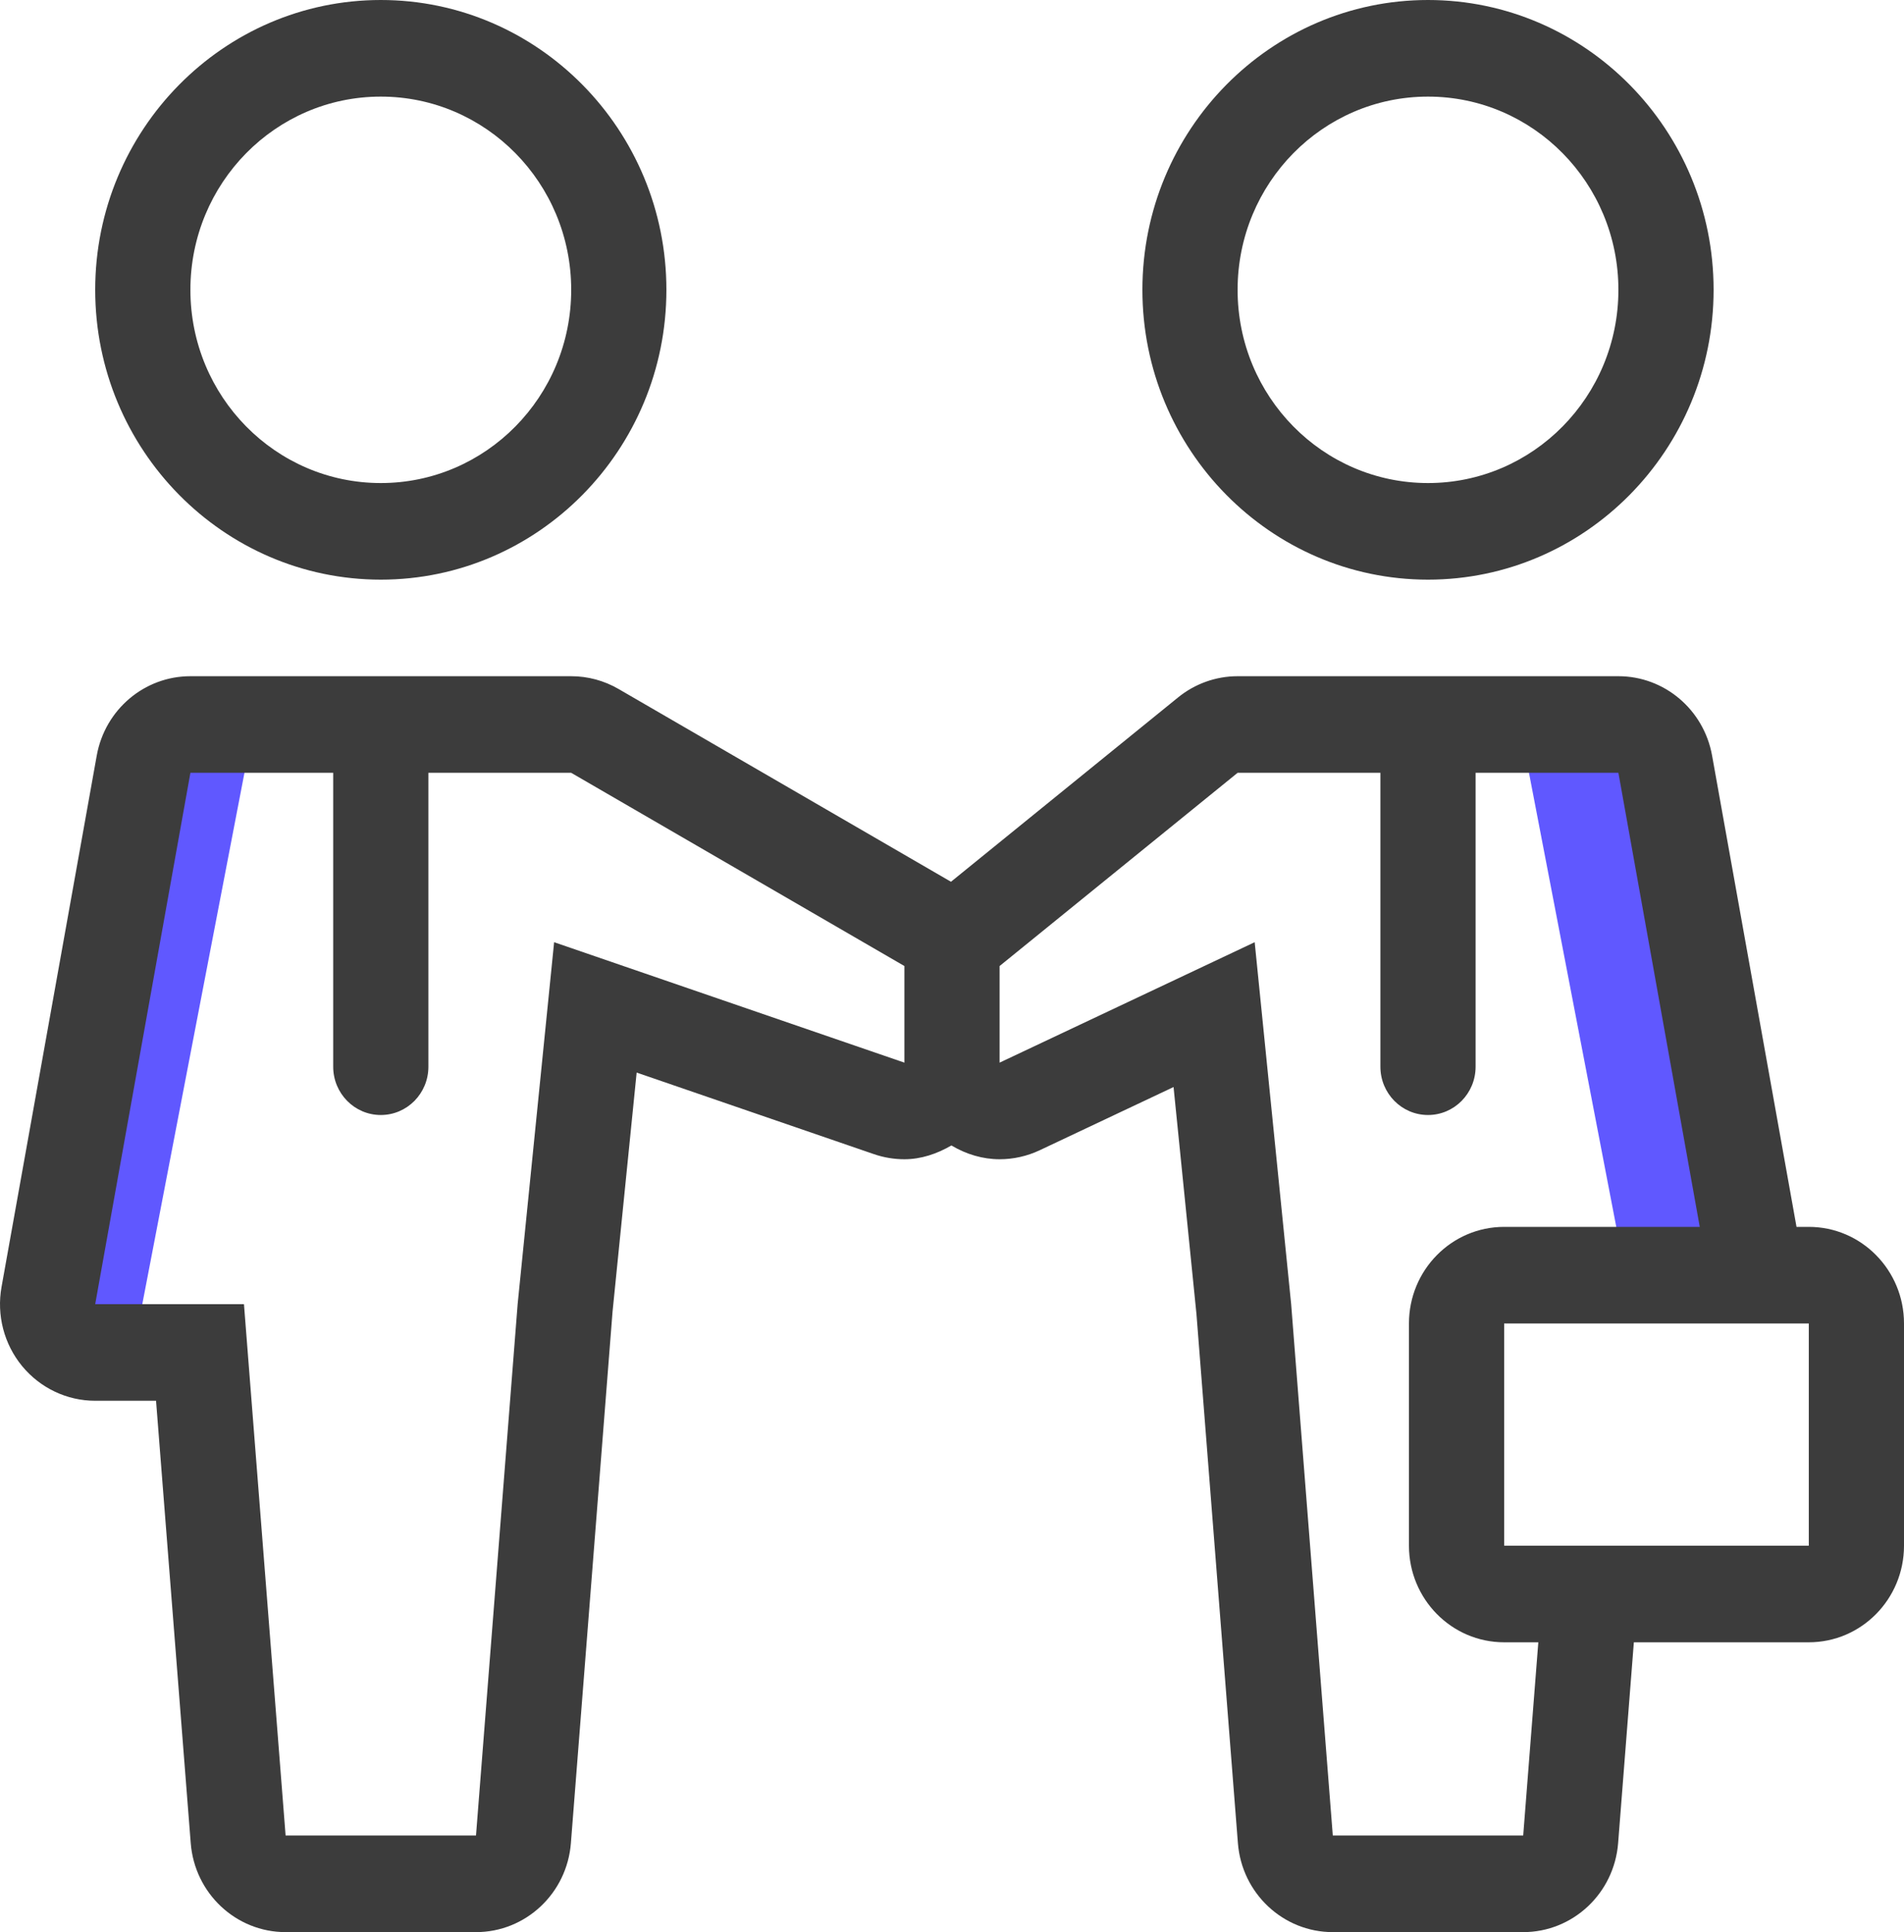 <svg width="69" height="70" viewBox="0 0 69 70" fill="none" xmlns="http://www.w3.org/2000/svg">
  <path d="M5 48.062L9 27.265L5.5 26.885L1.5 47.682L5 48.062Z" fill="#6058FF"/>
  <path d="M13.8 0C8.093 0 3.45 4.71 3.45 10.5C3.45 16.29 8.093 21 13.8 21C19.508 21 24.15 16.29 24.15 10.5C24.15 4.71 19.508 0 13.8 0ZM13.8 17.5C9.989 17.5 6.9 14.366 6.9 10.5C6.9 6.634 9.989 3.5 13.8 3.5C17.611 3.5 20.7 6.634 20.7 10.5C20.7 14.366 17.611 17.5 13.8 17.5Z"
        fill="#3C3C3C"/>
  <path d="M51.75 0C46.043 0 41.4 4.71 41.4 10.5C41.4 16.29 46.043 21 51.75 21C57.458 21 62.1 16.29 62.1 10.5C62.1 4.71 57.458 0 51.75 0ZM51.75 17.5C47.939 17.5 44.85 14.366 44.85 10.5C44.85 6.634 47.939 3.5 51.75 3.5C55.561 3.5 58.65 6.634 58.65 10.5C58.65 14.366 55.561 17.5 51.75 17.5Z"
        fill="#3C3C3C"/>
  <path d="M59 46.668L55 25.87L59 25.363L63 46.16L59 46.668Z" fill="#6058FF"/>
  <path d="M65.55 44.448H65.105L62.045 27.373C61.746 25.708 60.317 24.498 58.65 24.498H44.85C44.067 24.498 43.307 24.769 42.695 25.265L34.463 31.945L22.411 24.958C21.89 24.657 21.301 24.498 20.7 24.498H6.9C5.233 24.498 3.805 25.708 3.506 27.373L0.056 46.623C-0.127 47.643 0.145 48.694 0.801 49.491C1.457 50.287 2.427 50.748 3.451 50.748H5.655L6.912 66.775C7.055 68.594 8.552 69.998 10.35 69.998H17.25C19.05 69.998 20.547 68.594 20.689 66.775L22.198 47.525L23.072 38.858L31.667 41.812C32.029 41.937 32.403 41.998 32.775 41.998C33.373 41.998 33.953 41.805 34.478 41.498C35.017 41.82 35.617 41.998 36.225 41.998C36.721 41.998 37.218 41.889 37.68 41.671L42.529 39.382L43.359 47.604L44.861 66.774C45.003 68.594 46.501 69.998 48.3 69.998H55.2C57 69.998 58.497 68.594 58.64 66.775L59.21 59.498H65.55C67.456 59.498 69 57.931 69 55.998V47.948C69 46.015 67.455 44.448 65.55 44.448ZM32.775 38.498L20.081 34.135L18.759 47.248L17.25 66.498H10.35L8.841 47.248H3.45L6.9 27.998H12.075V38.645C12.075 39.612 12.847 40.395 13.8 40.395C14.754 40.395 15.525 39.612 15.525 38.645V27.998H20.7L32.775 34.998V38.498ZM55.2 66.498H48.3L46.791 47.248L45.469 34.135L36.225 38.498V34.998L44.85 27.998H50.025V38.645C50.025 39.612 50.797 40.395 51.75 40.395C52.703 40.395 53.475 39.612 53.475 38.645V27.998H58.65L61.598 44.448H54.51C52.604 44.448 51.06 46.015 51.06 47.948V55.998C51.06 57.931 52.604 59.498 54.51 59.498H55.748L55.2 66.498ZM65.55 55.998H54.51V47.948H65.55V55.998Z"
        fill="#3C3C3C"/>
</svg>

